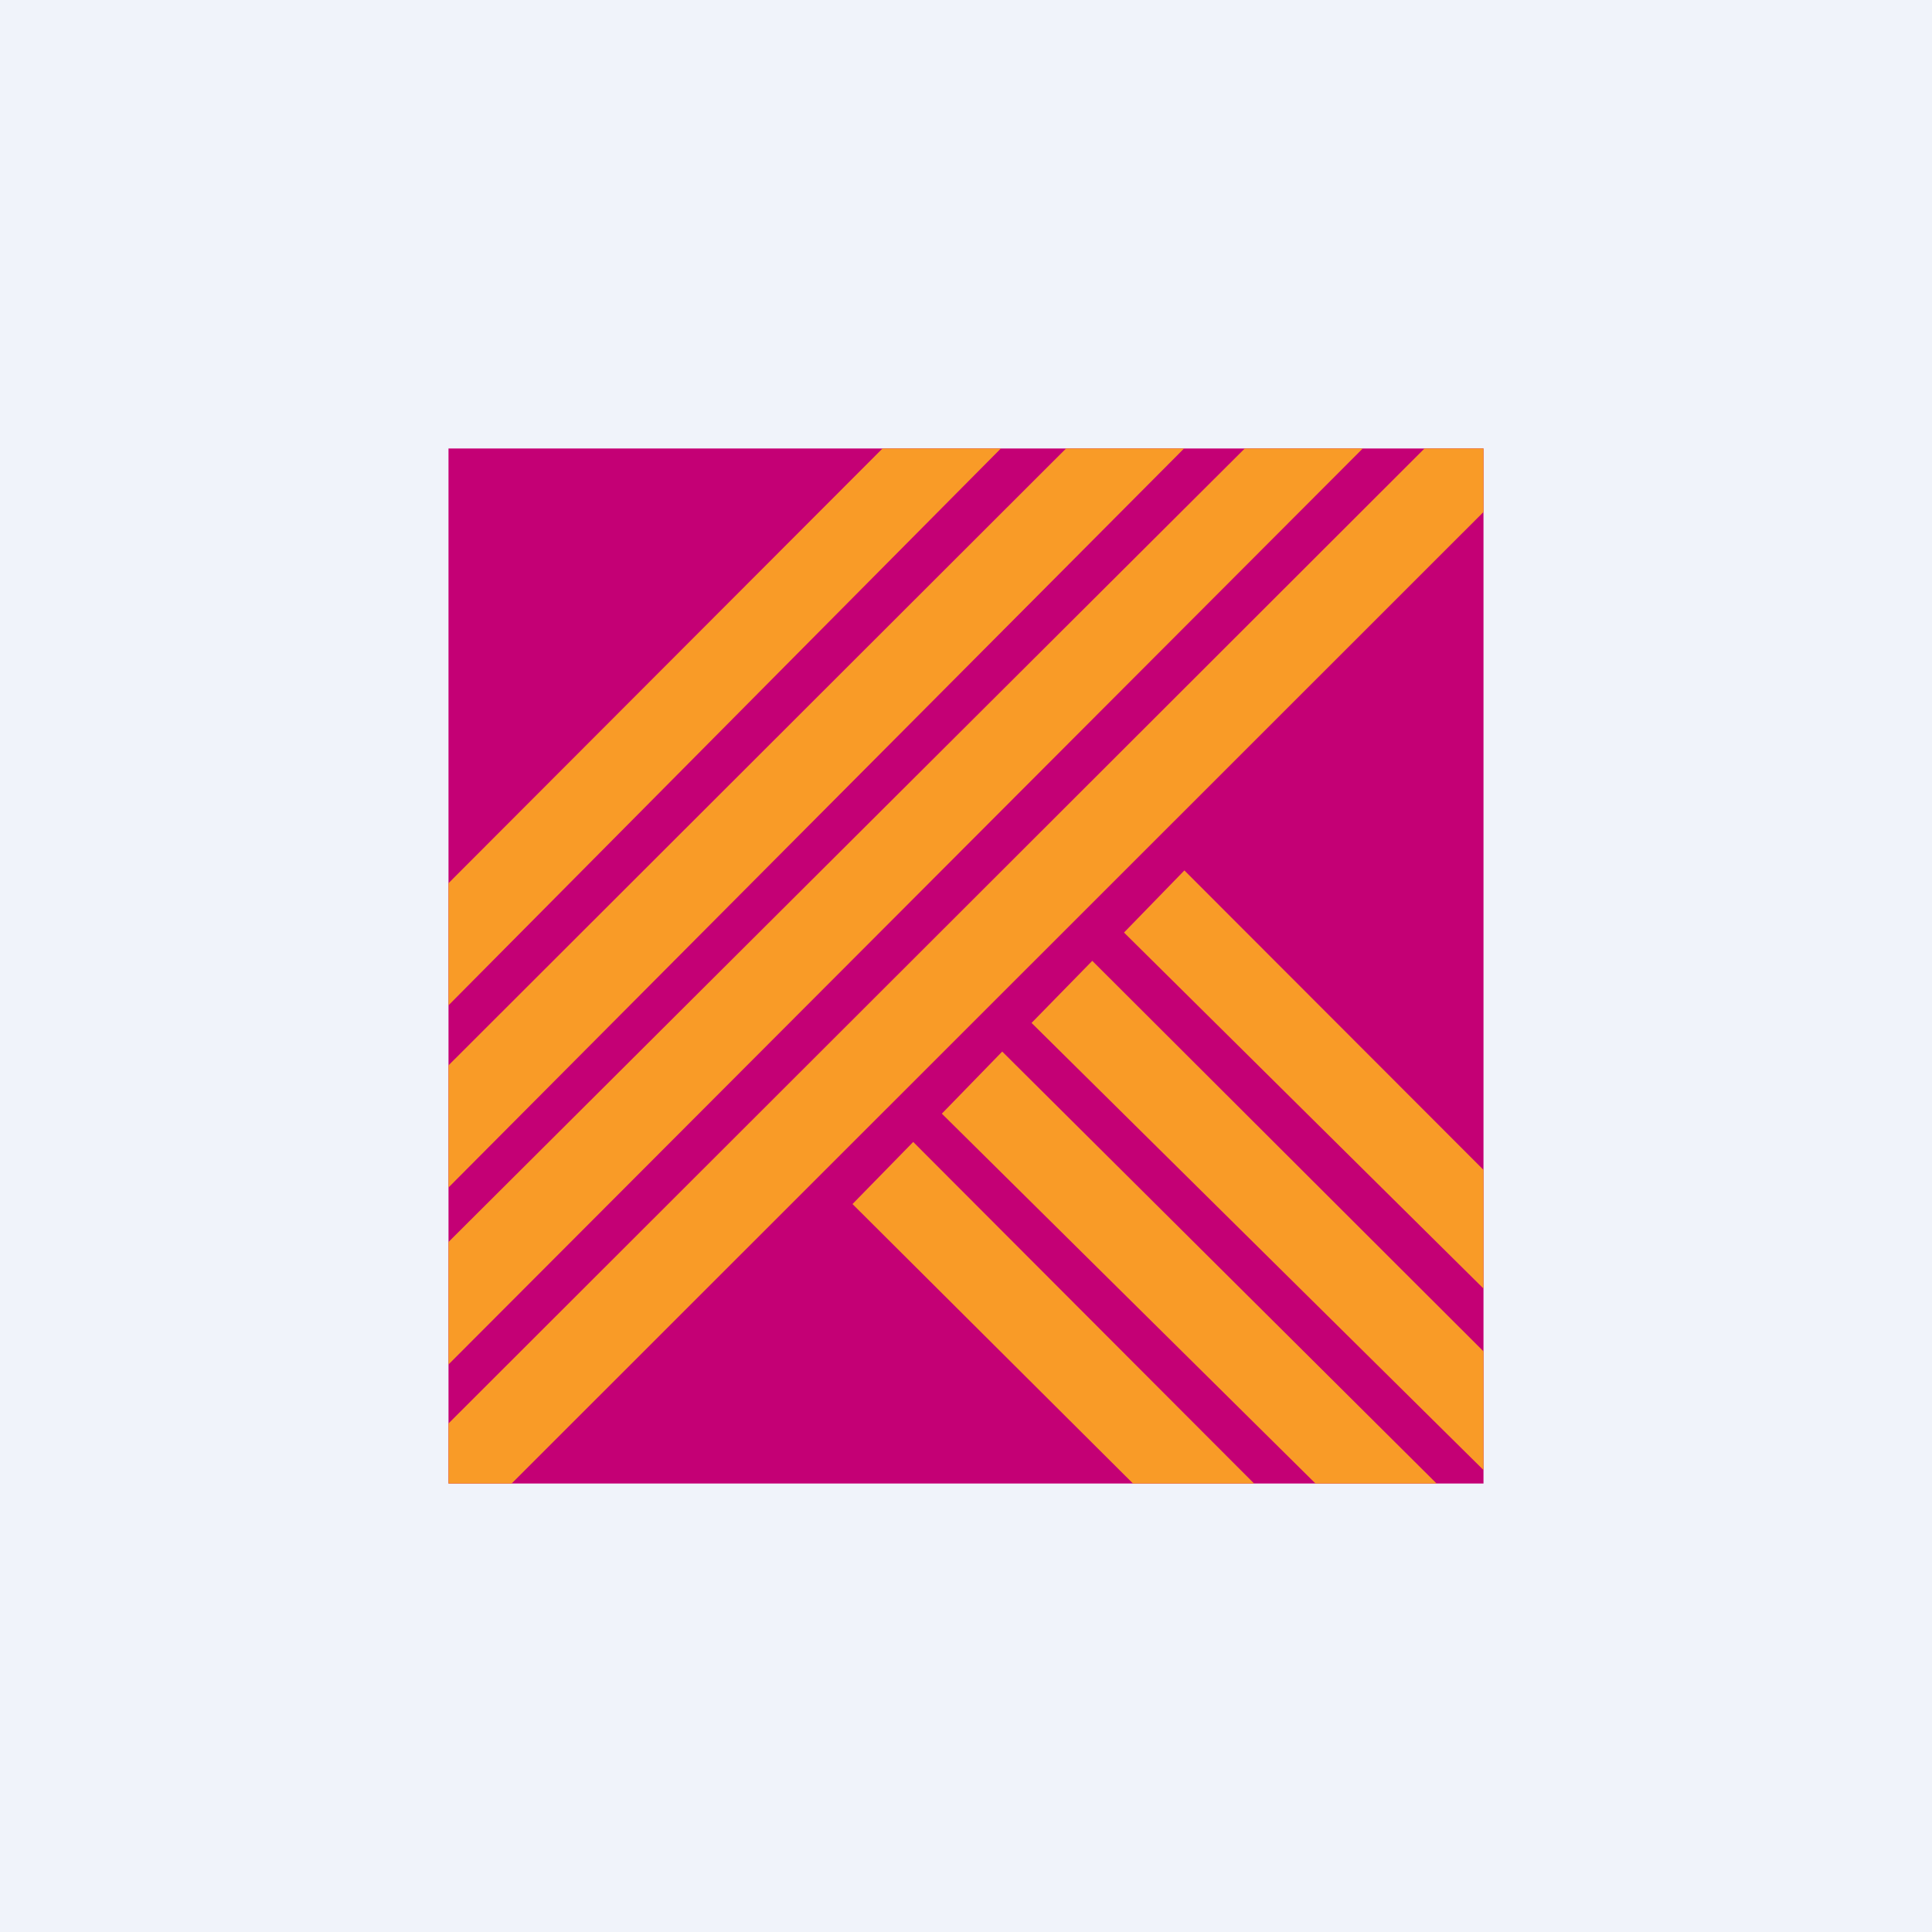 <svg width="56" height="56" viewBox="0 0 56 56" xmlns="http://www.w3.org/2000/svg"><path fill="#F0F3FA" d="M0 0h56v56H0z"/><path fill="#C40075" d="M13 13h30v30H13z"/><path d="M25.58 13 13 25.6v3.54L29.01 13h-3.43ZM30.9 13 13 30.88v3.54L34.32 13H30.9ZM36.08 13 13 36v3.55L39.5 13h-3.42ZM41.29 13 13 41.26V43h1.83L43 14.84V13h-1.71ZM26.47 33.1l-1.76 1.8 8.13 8.1h3.51l-9.88-9.9ZM29.05 30.48l-1.75 1.8L38.13 43h3.51L29.05 30.48ZM31.66 27.85l-1.76 1.8L43 42.61v-3.44L31.66 27.85ZM34.33 25.23l-1.75 1.8L43 37.35v-3.44l-8.67-8.68Z" fill="#F99B27"/></svg>